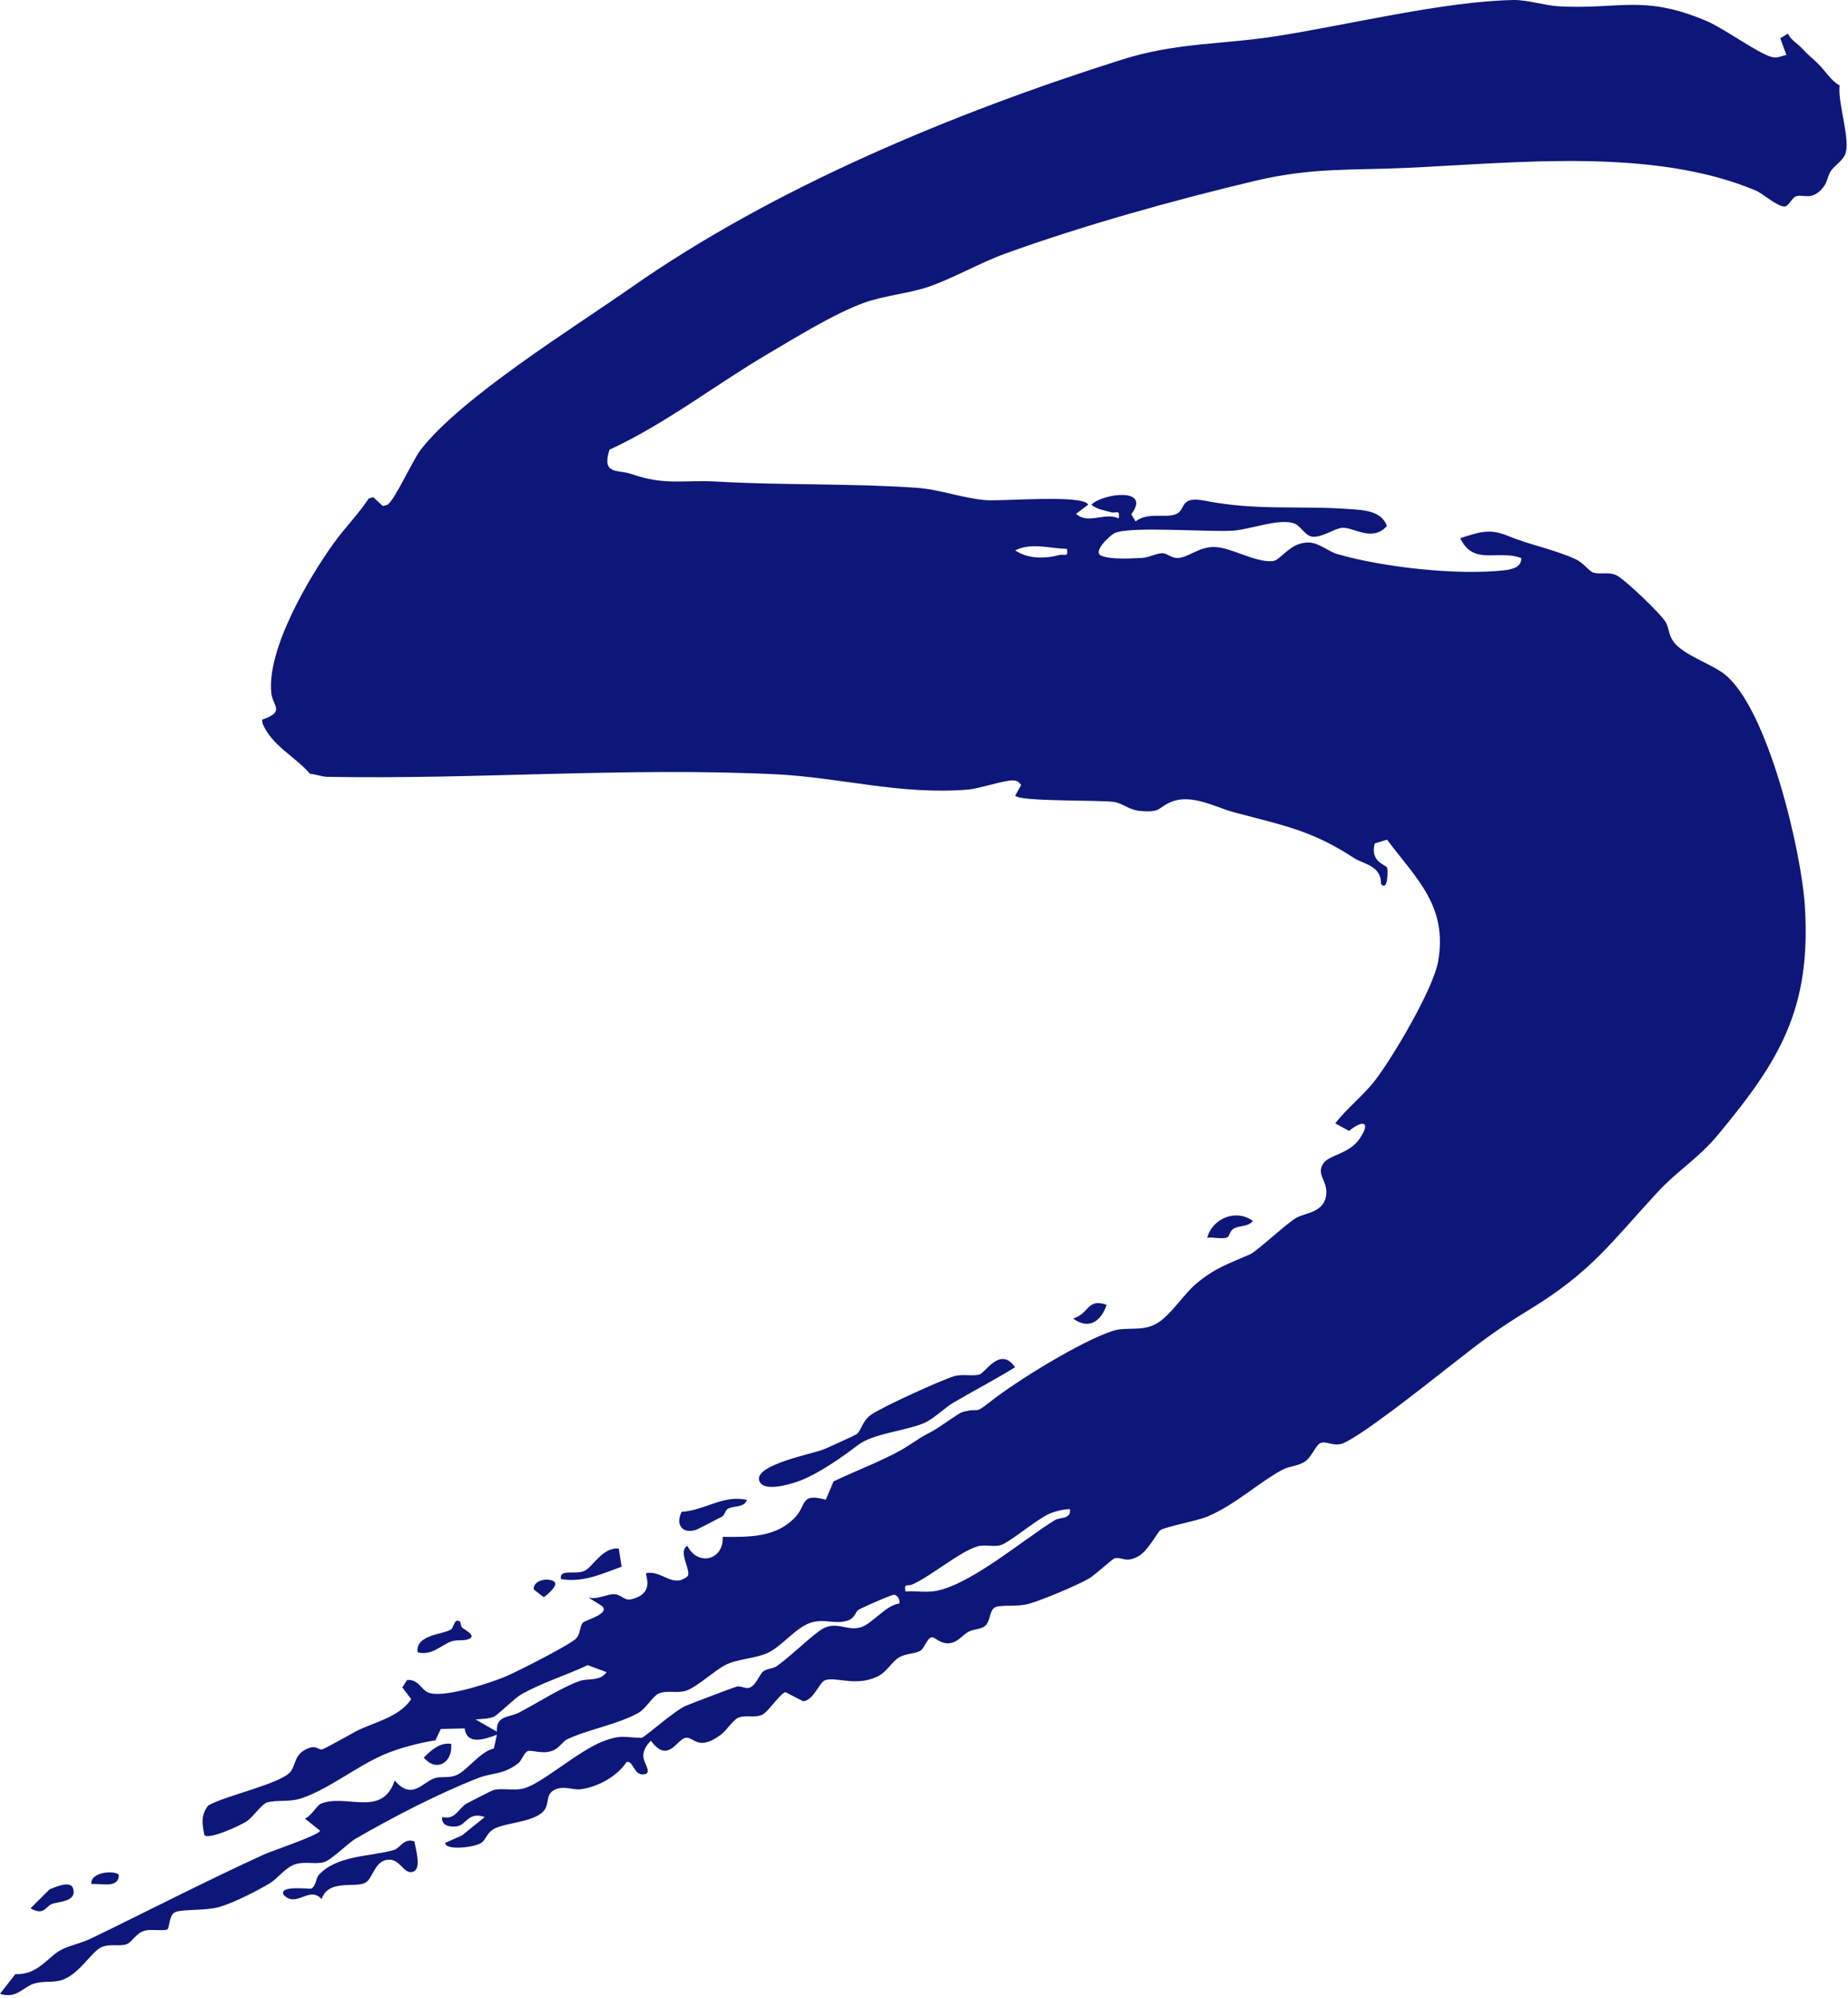 <svg width="320" height="346" viewBox="0 0 320 346" fill="none" xmlns="http://www.w3.org/2000/svg">
<path d="M309.33 9.511L308.27 6.621L309.59 5.821C310.16 6.981 311.24 7.521 311.99 8.331C313.26 9.701 313.72 9.951 314.87 11.091C316.16 12.361 316.95 13.881 318.55 14.801C318.18 17.951 320.55 24.311 319.48 26.801C319.01 27.881 317.71 28.621 317.02 29.621C316.47 30.421 316.47 31.531 315.67 32.491C313.65 34.941 312.17 33.481 310.92 34.031C310.29 34.311 309.69 35.711 309.06 35.761C307.83 35.861 305.25 33.511 304.04 33.001C286.26 25.501 262.56 28.201 243.62 29.071C233.8 29.521 227.27 28.971 217.36 31.311C203.54 34.581 187.33 39.101 174.03 43.931C169.73 45.491 164.95 48.241 160.76 49.671C157.52 50.781 153.03 51.211 149.75 52.381C144.52 54.251 137.77 58.451 132.85 61.351C123.71 66.741 115.22 73.401 105.54 77.871C104.14 82.281 106.93 81.261 109.28 82.071C115.35 84.151 118.15 83.051 124.32 83.401C135.72 84.051 147.36 83.681 158.63 84.461C162.73 84.741 166.78 86.301 170.73 86.611C173.54 86.831 187.64 85.581 188.43 87.391L186.33 88.971C188.39 90.891 191.29 88.641 193.71 89.761C193.99 88.101 193.2 88.961 192.41 88.711C191.26 88.361 189.93 88.221 188.97 87.391C191.02 85.401 199.43 84.351 195.89 89.051L196.63 90.291C198.75 88.681 201.38 89.701 203.37 89.121C205.6 88.481 203.9 85.801 208.64 86.711C217.82 88.481 224.63 87.511 233.59 88.151C236.05 88.321 239.2 88.401 240.16 91.081C237.68 93.891 234.51 91.351 232.51 91.391C231.21 91.411 229 93.111 227.25 92.931C226 92.801 225.36 91.191 224.21 90.691C221.76 89.631 216.59 91.671 213.54 91.891C209.48 92.191 195.23 91.031 192.9 92.371C192.06 92.851 189.17 95.561 190.68 96.221C192.28 96.921 195.79 96.701 197.68 96.621C198.93 96.571 200.42 95.731 201.39 95.801C202.15 95.851 202.8 96.651 203.97 96.621C205.77 96.561 207.6 94.671 210.27 94.721C213.24 94.781 217.33 97.451 220.38 97.161C221.86 97.021 223.37 93.811 226.71 93.951C228.49 94.031 229.94 95.471 231.62 95.961C239.47 98.231 252.45 99.681 260.52 98.751C261.75 98.611 263.53 98.221 263.41 96.631C259.33 95.121 255.12 98.021 252.86 93.191C256.11 92.171 257.84 91.441 261.16 92.811C264.98 94.391 269.33 95.191 272.93 96.881C274.18 97.471 275.17 98.941 275.93 99.161C277.15 99.511 278.39 99.011 279.77 99.551C281.15 100.091 287.64 106.341 288.45 107.761C289.04 108.801 288.86 109.831 289.82 111.161C291.4 113.361 296.27 114.941 298.53 116.681C306.12 122.531 311.97 147.501 312.54 157.041C313.6 174.631 308.25 183.561 297.53 196.451C293.96 200.751 290.61 202.561 286.98 206.491C278.95 215.181 275.58 220.201 264.96 226.701C258.52 230.641 256.36 232.421 250.47 237.021C247.3 239.501 235.12 249.191 232.28 250.021C230.76 250.461 229.55 249.421 228.58 249.931C227.77 250.361 227.12 252.331 225.92 253.121C224.72 253.911 223.28 253.851 222.04 254.521C217.91 256.751 213.81 260.641 209.03 262.631C207.18 263.401 201.93 264.341 200.94 264.961C200.52 265.221 198.79 268.481 197.28 269.391C194.98 270.781 194.32 269.551 193.04 269.841C192.58 269.951 189.67 272.701 188.59 273.331C186.51 274.541 180.49 277.061 178.19 277.711C176.08 278.301 173.71 277.841 172.43 278.281C171.28 278.671 171.59 280.811 170.49 281.621C169.78 282.151 168.54 282.111 167.73 282.551C166.58 283.181 165.88 284.401 164.39 284.551C162.77 284.711 161.9 283.431 161.34 283.521C160.51 283.661 160.1 285.381 159.4 285.831C158.52 286.401 156.96 286.291 155.77 286.951C154.36 287.731 153.65 289.541 151.81 290.381C148.05 292.081 144.76 290.301 142.89 290.951C141.85 291.311 140.94 294.411 139.08 294.601L136.01 293.021C135.16 293.171 133 296.481 131.97 296.941C130.62 297.541 129.12 296.881 127.76 297.481C126.98 297.831 125.76 299.691 124.85 300.371C120.72 303.441 120.14 300.571 118.63 300.951C117.12 301.331 115.67 305.411 112.72 301.441C112.03 302.041 111.49 302.951 111.4 303.861C111.27 305.151 113 306.941 111.66 307.231C109.71 307.651 109.73 304.801 108.5 305.121C106.91 307.591 103.42 309.501 100.5 309.841C99.08 310.001 97.6 309.101 95.94 309.981C94.57 310.701 95.04 312.131 94.42 313.211C93.1 315.511 87.86 315.531 85.69 316.621C84.27 317.331 84.23 318.471 83.39 319.081C82.23 319.931 77.08 320.491 77.1 319.121L80.01 317.821L83.95 314.641C80.93 313.621 80.81 316.151 78.95 316.281C77.76 316.361 76.41 316.131 76.56 314.641C78.91 315.221 79.4 313.081 80.82 312.301C81.33 312.021 85.13 310.071 85.38 310.001C87.01 309.531 88.98 310.211 90.84 309.651C94.01 308.701 100.19 303.161 104.39 301.551C107.74 300.261 108.27 300.931 111.1 300.921C111.58 300.921 116.79 296.201 118.79 295.371C119.83 294.941 127.09 292.161 127.62 292.051C128.37 291.891 129.08 292.531 129.86 292.221C130.89 291.821 131.55 289.911 132.13 289.451C132.84 288.901 133.87 288.991 134.58 288.471C137.04 286.671 139.62 284.091 141.87 282.421C144.62 280.381 146.52 282.541 149.02 281.801C151 281.221 153.46 277.901 155.73 277.681C155.88 277.031 155.48 276.311 154.86 276.151C154.51 276.061 149.44 278.311 148.71 278.731C148.11 279.071 148.06 280.211 146.79 280.631C144.61 281.351 142.67 280.211 140.33 281.011C137.73 281.891 135.38 285.111 132.88 286.251C130.75 287.221 127.65 287.241 125.5 288.371C123.85 289.231 120.52 292.231 118.81 292.771C117.21 293.271 115.46 292.641 114.04 293.271C113.05 293.711 111.8 295.931 110.53 296.621C106.67 298.721 101.93 299.421 98.21 301.191C97.22 301.661 96.9 302.941 95.05 303.341C93.61 303.651 91.87 302.981 91.33 303.251C90.68 303.581 90.37 304.851 89.71 305.361C87.11 307.371 85.26 306.921 82.75 307.911C75.69 310.691 68.09 314.641 61.57 318.401C60.3 319.131 57.4 322.081 56.12 322.451C54.63 322.881 52.91 322.301 51.19 322.801C49.47 323.301 48.02 325.361 46.64 326.171C44.4 327.481 40.42 329.521 38.01 330.211C35.6 330.901 31.95 330.571 30.43 331.081C29.22 331.481 29.4 333.821 28.97 334.111C28.54 334.401 26.25 334.051 25.19 334.291C23.53 334.661 22.85 336.421 21.81 336.711C20.49 337.091 19.03 336.531 17.54 337.201C15.81 337.971 13.7 341.971 10.59 342.911C9.09 343.361 7.51 342.991 5.89 343.491C3.96 344.091 2.9 346.181 0 345.251L2.66 341.851C6.55 342.031 8.27 338.871 10.59 337.641C12.09 336.851 13.93 336.571 15.95 335.591C25.48 330.971 35.72 325.691 45.78 321.101C47.06 320.521 55.43 317.721 55.41 317.011L52.79 314.901C53.88 314.531 54.85 312.641 55.54 312.351C59.91 310.511 66.16 314.851 68.35 308.321C71.37 311.891 73.23 308.521 75.33 307.901C76.48 307.561 77.68 307.961 79.05 307.391C80.84 306.641 83.15 303.291 85.52 302.781L86.04 300.401C83.89 301.191 80.86 302.261 80.47 299.301L76.33 299.401L75.4 301.361C72.68 301.781 69.04 302.721 66.5 303.821C61.63 305.931 57.3 309.581 52.38 311.341C50.14 312.141 48.02 311.621 46.29 312.111C45.28 312.401 43.86 314.631 42.71 315.391C41.67 316.081 36.25 318.611 35.39 317.781C35.02 315.811 34.74 314.381 36.03 312.671C38.81 310.971 48.91 308.851 50.38 306.701C51.3 305.361 50.96 303.751 53.33 302.761C54.69 302.191 55.04 302.951 55.7 302.951C56.06 302.951 60.93 300.181 61.59 299.831C64.82 298.161 69.01 297.461 71.21 294.241L69.67 292.201L70.49 290.911C72.44 290.761 72.89 292.521 74.09 293.061C76.57 294.171 84.63 291.511 87.38 290.391C89.22 289.641 98.64 284.861 99.74 283.751C100.55 282.931 100.37 281.591 100.94 280.981C101.35 280.541 106.15 279.331 103.99 277.931L101.87 276.631C103.38 277.061 105.12 276.021 106.38 276.061C107.55 276.101 108.12 277.211 109.25 276.951C113.57 275.961 111.62 272.691 111.9 272.411C114.68 271.871 116.44 275.111 119.07 272.951C119.76 271.961 117.3 268.671 119.02 267.671C120.78 271.271 125.35 270.201 125.14 266.131C129.73 266.161 134.44 266.281 137.77 262.651C139.69 260.551 138.57 258.491 143 259.701L144.33 256.541C148.39 254.541 153.69 252.681 157.43 250.251C159.29 249.051 159.19 249.011 161.48 247.821C162.57 247.251 165.92 244.731 166.64 244.531C169.9 243.601 168.37 245.181 171.6 242.631C176.2 239.021 187.24 232.231 192.69 230.461C194.96 229.721 197.6 230.571 200.01 229.341C202.59 228.021 204.83 224.211 207.18 222.251C210.48 219.491 212.93 218.761 216.41 217.231C217.66 216.681 222.46 212.121 224.37 210.941C225.85 210.021 229.06 210.061 229.61 207.191C230.11 204.551 227.78 203.481 229.15 201.461C230.17 199.951 233.61 199.861 235.43 197.181C237.38 194.321 236.13 193.751 233.6 195.841L231.22 194.531C233.27 191.841 236 189.801 238.07 187.131C241.21 183.061 248.23 171.181 249.04 166.421C250.66 156.901 245.38 152.301 240.18 145.401L238.05 146.051C237.2 149.391 240.05 149.691 240.2 150.291C240.36 150.941 240.3 154.421 239.14 153.091C239.21 149.851 236.04 149.631 234.41 148.551C227.14 143.771 222.08 142.901 213.79 140.691C210.37 139.781 206.23 137.301 202.57 138.961C200.46 139.911 201.05 140.691 197.67 140.451C195.43 140.291 194.59 139.141 192.91 138.871C190.53 138.501 176.56 138.851 175.79 137.781L176.83 135.941C176.42 135.441 176.22 135.201 175.53 135.141C174.13 135.011 169.67 136.551 167.59 136.731C156.04 137.691 145.44 134.621 134.36 134.081C108.7 132.831 82.37 134.991 56.74 134.521C55.75 134.501 54.69 134.081 53.68 133.991C51.05 130.941 47.08 129.151 45.47 125.291L45.39 124.621C49.43 123.271 47.24 122.211 46.99 120.091C46.11 112.521 53.51 99.981 57.82 94.021C59.72 91.381 62.05 89.051 63.85 86.321L64.62 86.091L66.3 87.621L67.04 87.431C68.3 86.761 71.45 79.681 72.84 77.891C79.91 68.771 99.25 56.821 109.21 49.841C134.01 32.461 165.22 19.511 194.25 10.331C203.67 7.351 211.42 7.741 220.83 6.291C233.06 4.401 250.08 0.201 262.12 0.001C264.41 -0.039 267.58 0.971 269.99 1.101C280.53 1.651 284.56 -0.979 295.45 3.611C298.51 4.901 304.37 9.201 306.69 9.841C307.78 10.141 308.35 9.711 309.33 9.521V9.511ZM184.75 95.041C181.67 94.991 178.75 93.891 175.78 95.301C178.1 96.841 180.93 96.761 183.47 96.101C184.35 95.871 185.01 96.641 184.75 95.041ZM185.28 261.321C184.06 261.371 182.75 261.671 181.64 262.161C179.55 263.081 174.77 267.121 173.3 267.551C172.01 267.931 170.59 267.401 169.29 267.771C166.28 268.621 161.05 273.051 157.94 274.391C157.18 274.721 156.5 274.061 156.78 275.581C158.54 275.471 160.47 275.821 162.2 275.471C168.33 274.211 177.19 266.601 182.68 263.221C183.53 262.701 185.51 263.121 185.28 261.341V261.321ZM86.04 299.851C85.87 296.981 88.19 297.451 89.88 296.561C93.05 294.901 97 292.331 100.28 291.121C101.79 290.561 103.87 291.221 105.04 289.561L101.76 288.341C98.14 290.071 93.49 291.511 90.11 293.501C89.22 294.021 86.25 296.881 85.64 297.211C84.82 297.651 83.31 297.651 82.35 297.751L86.04 299.861V299.851Z" fill="#0D1779"/>
<path d="M164.87 243.031C163.77 243.681 161.57 245.751 160.07 246.401C156.9 247.781 151.24 248.191 148.58 250.221C145.92 252.251 141.52 255.391 138.05 256.581C136.68 257.051 131.93 258.501 131.44 256.281C130.84 253.611 140.72 251.741 142.53 251.021C143.19 250.761 148.05 248.541 148.31 248.361C149.09 247.841 149.27 246.141 150.78 245.021C152.54 243.721 163.07 238.941 165.19 238.321C166.75 237.861 168.39 238.391 169.64 238.001C170.64 237.681 173.22 233.051 175.77 236.761C172.21 238.961 168.47 240.891 164.87 243.021V243.031Z" fill="#0D1779"/>
<path d="M71.76 318.881C71.93 320.051 73.1 323.651 71.5 324.131C69.9 324.611 69.38 321.991 67.34 322.031C64.89 322.071 64.6 325.231 63.33 325.981C61.55 327.031 56.9 325.301 55.69 328.851C53.52 326.471 51.33 330.511 49.09 328.091C48.27 326.411 53.64 327.151 53.87 327.051C54.71 326.671 54.71 325.231 55.18 324.701C58.31 321.201 64.4 321.491 68.25 320.341C69.23 320.051 70.01 318.181 71.76 318.881Z" fill="#0D1779"/>
<path d="M129.33 259.741C128.85 261.151 126.99 260.681 126 261.291C125.58 261.551 125.45 262.381 125.08 262.591C124.46 262.931 120.76 264.841 120.51 264.921C118.08 265.671 116.96 263.971 118.03 261.791C121.98 261.581 125.29 258.771 129.34 259.741H129.33Z" fill="#0D1779"/>
<path d="M107.15 268.181L107.64 271.301C104.07 272.561 101.09 274.061 97.13 273.451C96.79 271.571 99.62 272.771 101.23 272.011C102.63 271.351 104.38 267.831 107.15 268.171V268.181Z" fill="#0D1779"/>
<path d="M79.7 280.851C79.78 280.911 79.74 281.571 80.03 281.841C80.53 282.291 82.45 283.181 81.3 283.761C80.37 284.231 79.13 283.871 78.1 284.251C76.32 284.911 74.79 286.751 72.32 286.121C71.85 283.041 76.88 283.031 78.13 282.141C78.62 281.791 78.64 280.051 79.7 280.851Z" fill="#0D1779"/>
<path d="M5.28 330.461L8.59 327.161C9.51 326.821 12.24 325.511 12.67 327.051C13.32 329.341 10.16 329.261 9 329.701C7.84 330.141 7.67 331.791 5.28 330.461Z" fill="#0D1779"/>
<path d="M212.62 214.211C211.83 214.681 210.04 214.171 209.04 214.331C209.93 211.001 214.03 209.261 216.94 211.431C216.11 212.511 214.61 212.141 213.55 212.801C212.99 213.151 212.85 214.061 212.61 214.201L212.62 214.211Z" fill="#0D1779"/>
<path d="M78.12 301.971C78.44 305.261 75.54 306.951 73.38 304.341C74.66 303.081 76.17 301.691 78.12 301.971Z" fill="#0D1779"/>
<path d="M191.62 225.951C190.7 228.761 188.54 230.351 185.82 228.321C188.71 227.431 188.22 224.751 191.62 225.951Z" fill="#0D1779"/>
<path d="M96.07 273.991C96.57 274.641 94.68 276.271 94.15 276.581L92.42 275.231C92.32 273.381 95.45 273.181 96.07 273.991Z" fill="#0D1779"/>
<path d="M20.58 324.671C20.57 327.081 17.48 326.091 15.83 326.251C15.58 324.111 19.95 323.821 20.58 324.671Z" fill="#0D1779"/>
</svg>
